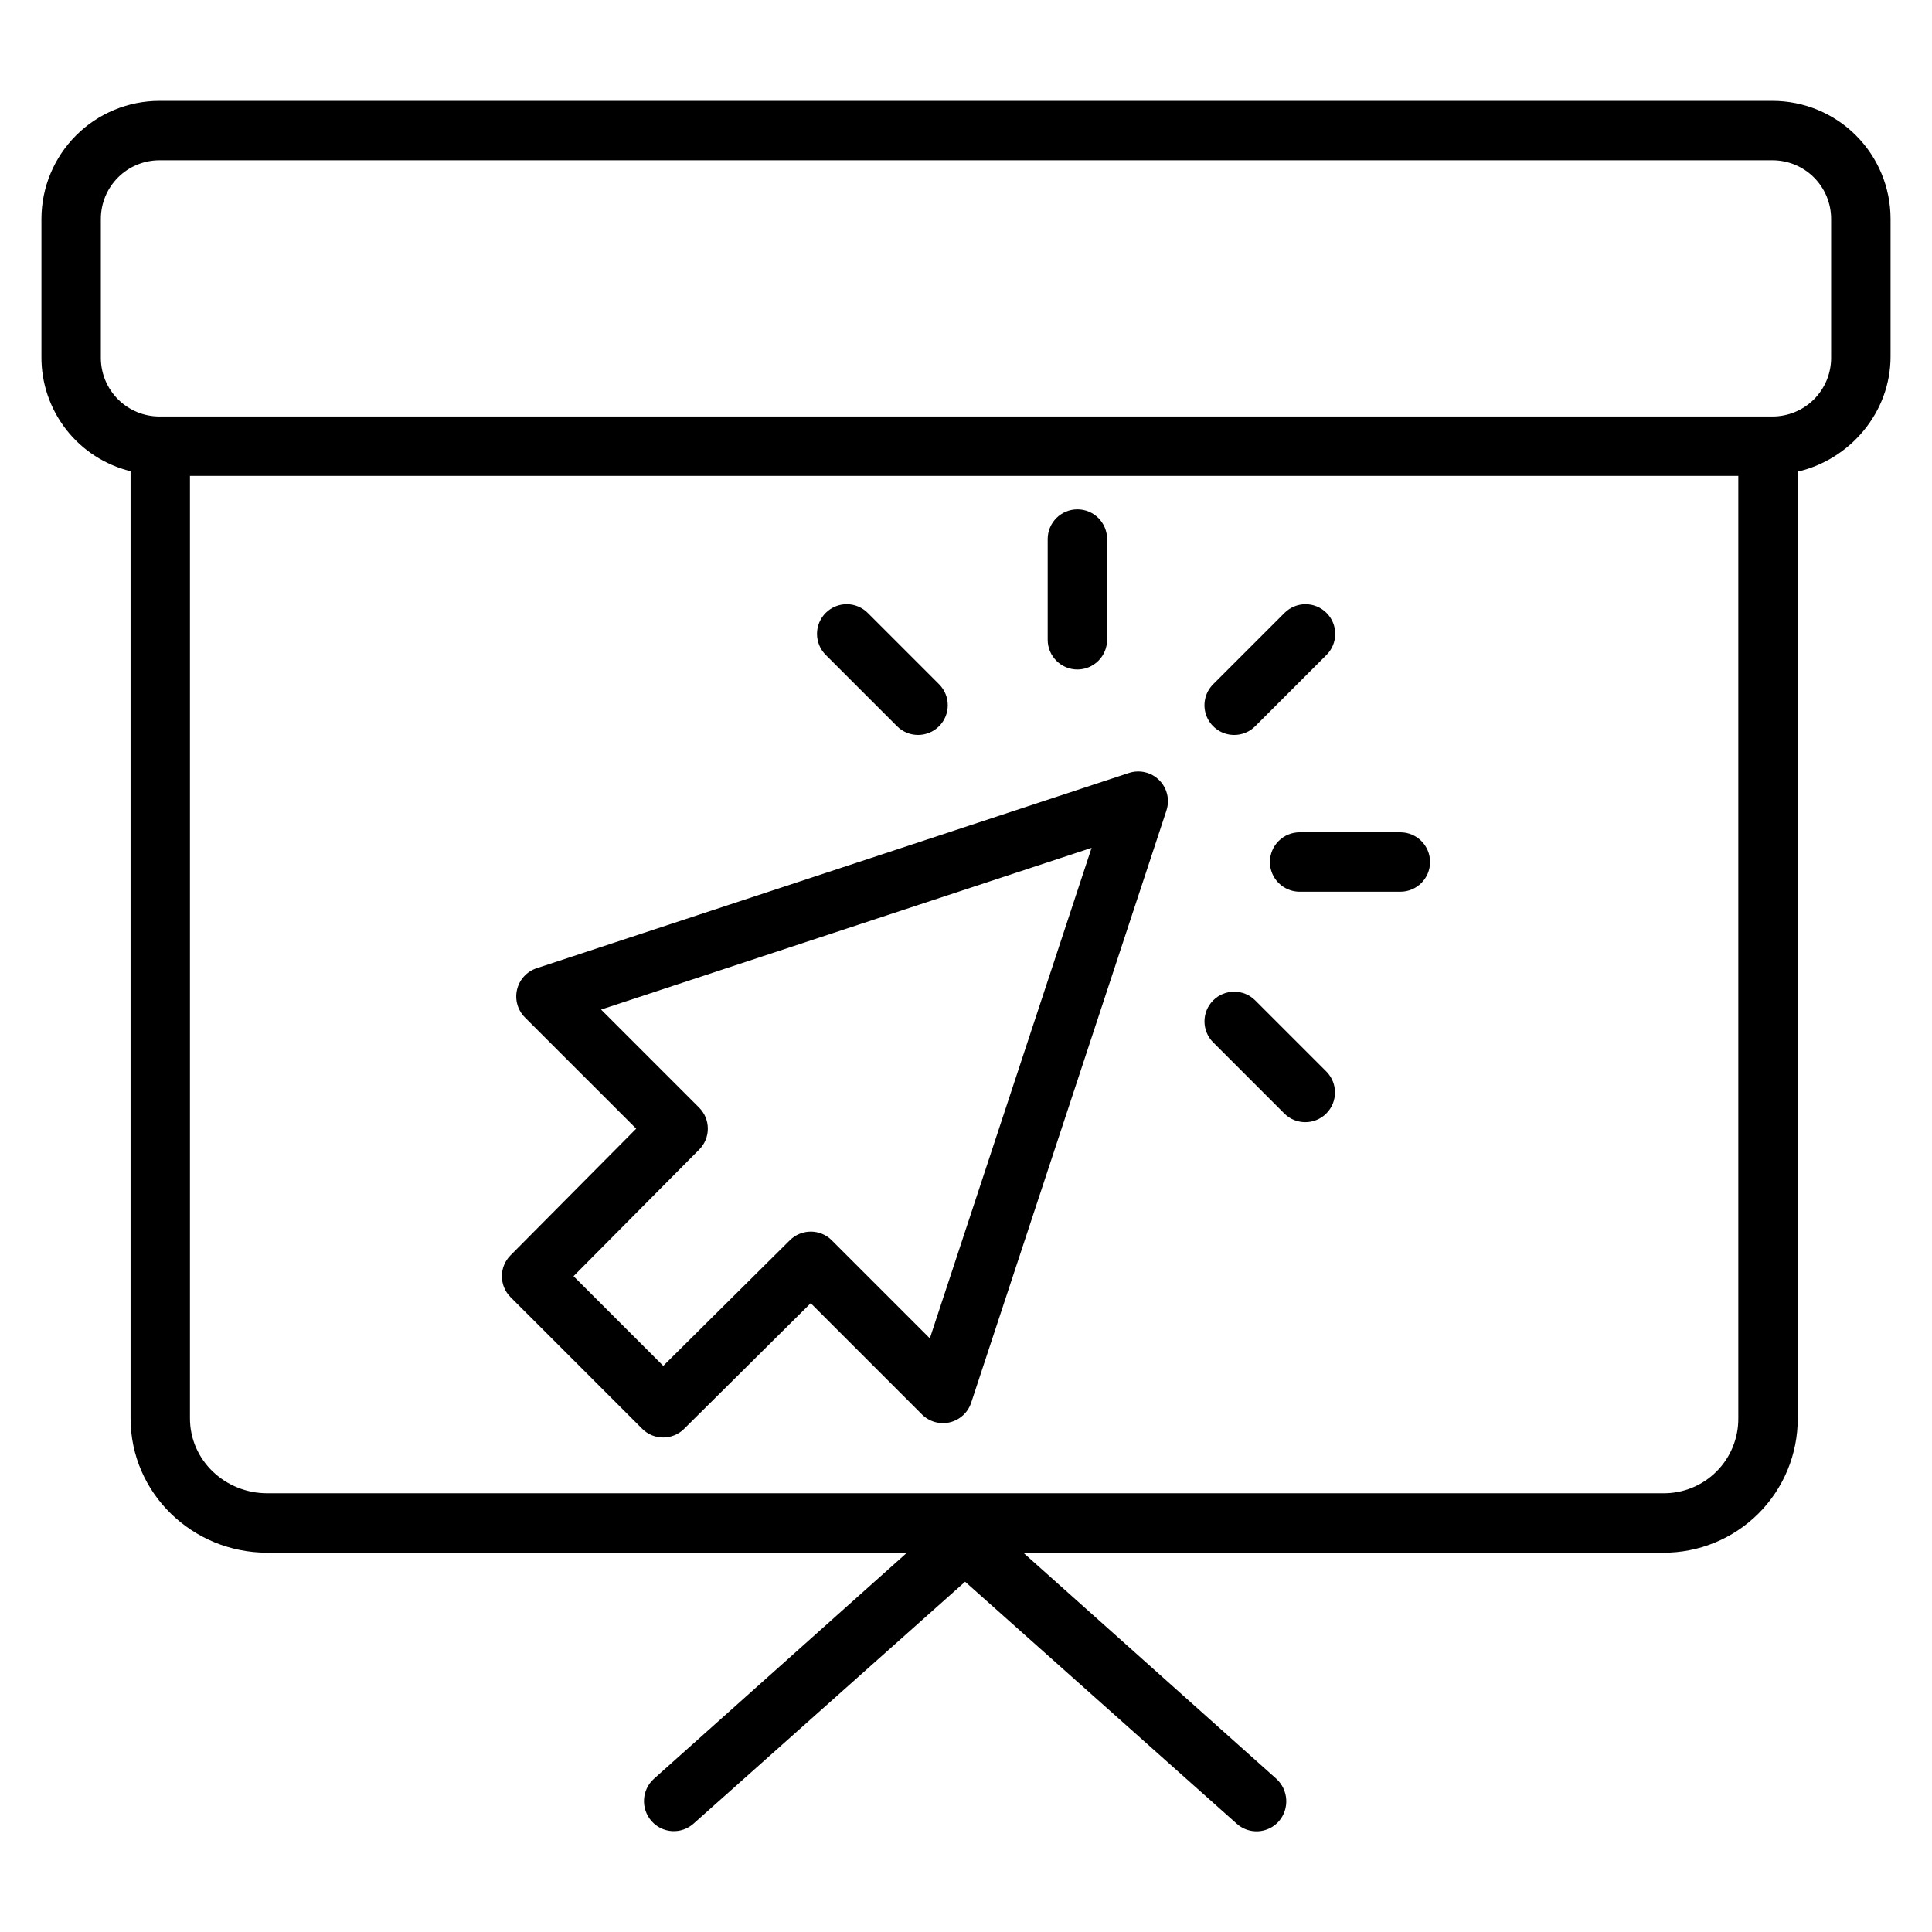 <?xml version="1.0" encoding="UTF-8"?>
<!-- Uploaded to: SVG Repo, www.svgrepo.com, Generator: SVG Repo Mixer Tools -->
<svg fill="#000000" width="800px" height="800px" version="1.1" viewBox="144 144 512 512" xmlns="http://www.w3.org/2000/svg">
 <g>
  <path d="m613.73 170.73h-427.46c-8.285 0-16.238 3.285-22.102 9.145-5.867 5.856-9.168 13.797-9.184 22.086v36.531c-0.062 6.984 2.238 13.785 6.523 19.301 4.285 5.516 10.309 9.422 17.094 11.082v251c0 19.828 16.395 35.605 36.223 35.605h169.53l-67.055 59.918v-0.004c-3.246 2.93-3.531 7.926-0.641 11.203 1.379 1.574 3.324 2.531 5.41 2.664 2.086 0.133 4.141-0.57 5.703-1.957l71.996-64.133 71.996 64.148 0.004 0.004c1.559 1.391 3.606 2.106 5.691 1.984 2.086-0.121 4.039-1.062 5.43-2.621 2.887-3.312 2.602-8.328-0.645-11.293l-67.062-59.914h169.53c9.473 0.059 18.574-3.672 25.277-10.355 6.707-6.688 10.465-15.777 10.43-25.25v-250.89c13.777-3.164 24.602-15.629 24.602-30.492v-36.531c-0.012-8.289-3.316-16.23-9.18-22.086-5.867-5.859-13.816-9.145-22.105-9.145zm-29.023 369h-369.89c-11.145 0-20.477-8.711-20.477-19.859v-249.76h410.33v249.76c0.035 5.297-2.059 10.387-5.812 14.121s-8.855 5.805-14.152 5.738zm44.562-300.89c0 4.121-1.633 8.07-4.547 10.984-2.914 2.914-6.863 4.551-10.984 4.551h-427.48c-4.121 0-8.07-1.637-10.984-4.551-2.91-2.914-4.547-6.863-4.547-10.984v-36.828c0-4.121 1.637-8.07 4.547-10.984 2.914-2.914 6.863-4.551 10.984-4.551h427.48c4.121 0 8.07 1.637 10.984 4.551 2.914 2.914 4.547 6.863 4.547 10.984z"/>
  <path d="m443.18 348.84-156.96 51.75c-2.598 0.855-4.562 2.996-5.195 5.652-0.633 2.66 0.16 5.457 2.094 7.391l29.48 29.477-33.301 33.555h-0.004c-3.055 3.078-3.047 8.043 0.02 11.109l34.867 34.863v0.004c3.066 3.066 8.035 3.074 11.113 0.02l33.555-33.301 29.477 29.477v0.004c1.93 1.93 4.727 2.723 7.387 2.09 2.656-0.633 4.797-2.598 5.656-5.191l51.754-156.96h-0.004c0.93-2.824 0.191-5.926-1.91-8.027-2.102-2.102-5.207-2.84-8.027-1.91zm-52.762 149.84-25.984-25.984h0.004c-3.066-3.066-8.035-3.078-11.113-0.023l-33.555 33.301-23.777-23.773 33.301-33.555h0.004c3.055-3.078 3.043-8.047-0.023-11.113l-25.984-25.988 129.99-42.859z"/>
  <path d="m471.07 338.77c2.09 0.004 4.09-0.824 5.566-2.305l18.875-18.875c1.488-1.473 2.332-3.481 2.336-5.574 0.008-2.098-0.82-4.109-2.305-5.59-1.48-1.484-3.492-2.312-5.59-2.305-2.098 0.004-4.102 0.848-5.578 2.34l-18.875 18.875 0.004-0.004c-2.254 2.25-2.926 5.637-1.707 8.578 1.219 2.945 4.09 4.859 7.273 4.859z"/>
  <path d="m476.64 409.11c-3.074-3.074-8.059-3.074-11.133 0-3.074 3.074-3.074 8.059 0 11.133l18.875 18.875h-0.004c3.082 3.039 8.039 3.027 11.102-0.035 3.059-3.062 3.074-8.02 0.035-11.098z"/>
  <path d="m381.73 336.46c3.074 3.074 8.059 3.074 11.133 0 3.074-3.074 3.074-8.059 0-11.133l-18.875-18.875v0.004c-1.473-1.492-3.481-2.336-5.574-2.34-2.098-0.008-4.109 0.82-5.59 2.305-1.484 1.48-2.312 3.492-2.309 5.59 0.008 2.094 0.852 4.102 2.34 5.574z"/>
  <path d="m429.52 321.42c2.086 0 4.09-0.832 5.566-2.309 1.477-1.477 2.305-3.477 2.305-5.566v-26.691c0-4.348-3.523-7.871-7.871-7.871-4.348 0-7.871 3.523-7.871 7.871v26.691c0 2.09 0.828 4.09 2.305 5.566s3.477 2.309 5.566 2.309z"/>
  <path d="m515.11 364.57h-26.691c-4.348 0-7.875 3.523-7.875 7.871 0 4.348 3.527 7.875 7.875 7.875h26.691c4.348 0 7.871-3.527 7.871-7.875 0-4.348-3.523-7.871-7.871-7.871z"/>
 </g>
</svg>